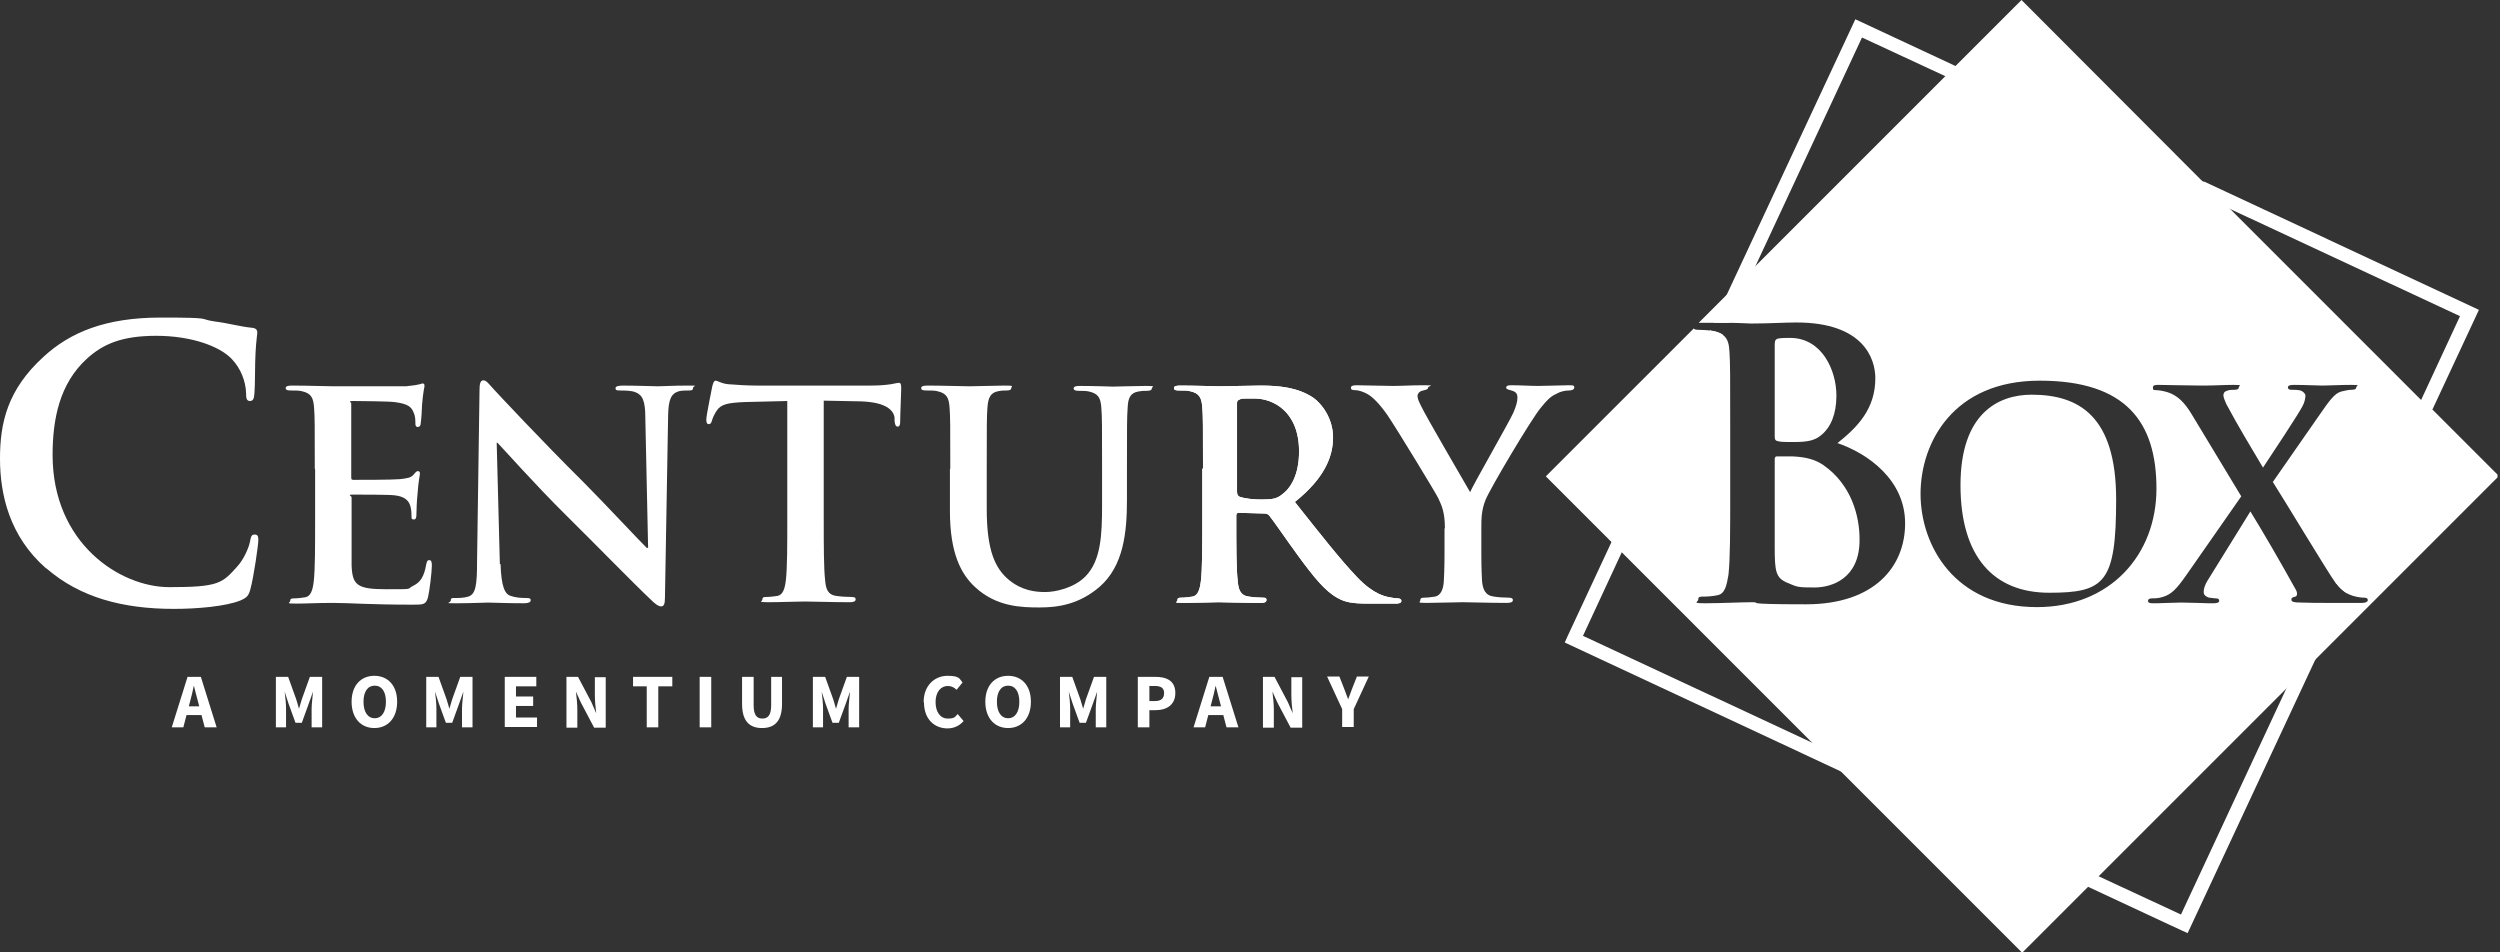 <svg width="105" height="40" viewBox="0 0 105 40" fill="none" xmlns="http://www.w3.org/2000/svg">
<rect x="0" y="0" width="105" height="40" fill="#333333" stroke="none"/>
<g clip-path="url(#clip0_58_4989)">
<path d="M92.529 7.626L82.12 2.768L77.924 0.81L72.536 12.352L71.977 13.559C72.198 13.559 72.404 13.559 72.61 13.559L73.743 11.145L78.204 1.575L81.693 3.195L93.751 8.818L103.32 13.279L101.701 16.768L98.108 24.483C98.108 24.483 98.123 24.512 98.138 24.512C98.27 24.689 98.403 24.807 98.565 24.91L102.157 17.21L104.115 13.014L92.573 7.626H92.529ZM96.062 28.84L91.601 38.41L88.112 36.79L76.055 31.167L66.485 26.706L68.105 23.217L72.374 14.074C72.271 13.986 72.139 13.942 71.962 13.898C71.933 13.898 71.888 13.898 71.829 13.868L67.678 22.775L65.838 26.721L65.72 26.985L77.262 32.374L87.67 37.232L91.616 39.072L91.881 39.19L97.269 27.648L98.344 25.351C98.167 25.351 97.946 25.351 97.711 25.351L96.077 28.87L96.062 28.84Z" fill="white"/>
<path d="M1.929 23.865C0.398 22.525 0 20.773 0 19.257C0 17.74 0.324 16.356 1.826 14.987C2.945 13.957 4.432 13.338 6.743 13.338C9.054 13.338 8.289 13.397 9.01 13.5C9.599 13.574 10.1 13.721 10.571 13.765C10.747 13.78 10.806 13.854 10.806 13.957C10.806 14.06 10.762 14.266 10.733 14.811C10.703 15.326 10.718 16.18 10.688 16.489C10.674 16.724 10.644 16.842 10.497 16.842C10.35 16.842 10.335 16.71 10.335 16.504C10.32 16.018 10.114 15.473 9.732 15.076C9.216 14.531 8.009 14.104 6.566 14.104C5.124 14.104 4.329 14.443 3.637 15.076C2.503 16.121 2.209 17.593 2.209 19.11C2.209 22.819 5.035 24.66 7.111 24.66C9.187 24.66 9.334 24.498 9.967 23.791C10.232 23.497 10.438 23.04 10.497 22.761C10.541 22.51 10.571 22.451 10.703 22.451C10.836 22.451 10.85 22.554 10.85 22.687C10.85 22.878 10.659 24.233 10.512 24.763C10.438 25.028 10.365 25.101 10.1 25.219C9.481 25.469 8.289 25.573 7.302 25.573C5.168 25.573 3.372 25.101 1.958 23.879" fill="white"/>
<path d="M13.221 19.683C13.221 17.843 13.221 17.505 13.191 17.122C13.162 16.71 13.073 16.518 12.676 16.43C12.573 16.4 12.367 16.4 12.205 16.4C12.043 16.4 11.999 16.371 11.999 16.297C11.999 16.224 12.087 16.194 12.264 16.194C12.912 16.194 13.662 16.224 14.016 16.224C14.369 16.224 16.813 16.224 17.049 16.224C17.284 16.194 17.475 16.18 17.564 16.15C17.623 16.15 17.696 16.106 17.755 16.106C17.814 16.106 17.829 16.15 17.829 16.209C17.829 16.268 17.77 16.445 17.726 17.004C17.726 17.122 17.696 17.652 17.667 17.799C17.667 17.858 17.637 17.931 17.549 17.931C17.461 17.931 17.446 17.873 17.446 17.77C17.446 17.666 17.446 17.475 17.372 17.328C17.284 17.107 17.166 16.96 16.563 16.886C16.357 16.857 15.09 16.842 14.84 16.842C14.59 16.842 14.752 16.872 14.752 16.96V20.022C14.752 20.11 14.752 20.154 14.84 20.154C15.105 20.154 16.504 20.154 16.784 20.125C17.078 20.096 17.255 20.066 17.358 19.948C17.446 19.845 17.49 19.787 17.549 19.787C17.608 19.787 17.637 19.816 17.637 19.89C17.637 19.963 17.578 20.154 17.534 20.773C17.505 21.008 17.49 21.494 17.49 21.583C17.49 21.671 17.49 21.818 17.387 21.818C17.284 21.818 17.284 21.774 17.284 21.715C17.284 21.597 17.284 21.435 17.24 21.273C17.181 21.038 17.004 20.846 16.563 20.802C16.327 20.773 15.135 20.773 14.84 20.773C14.546 20.773 14.767 20.817 14.767 20.891V21.848C14.767 22.26 14.767 23.379 14.767 23.732C14.796 24.571 14.987 24.748 16.224 24.748C17.461 24.748 17.049 24.748 17.358 24.601C17.667 24.453 17.814 24.203 17.902 23.703C17.932 23.57 17.947 23.526 18.035 23.526C18.123 23.526 18.138 23.629 18.138 23.747C18.138 24.026 18.035 24.851 17.976 25.086C17.888 25.396 17.785 25.396 17.328 25.396C15.503 25.396 14.693 25.322 13.972 25.322C13.25 25.322 12.926 25.351 12.44 25.351C11.955 25.351 12.19 25.322 12.19 25.234C12.19 25.145 12.234 25.131 12.382 25.131C12.529 25.131 12.705 25.101 12.823 25.086C13.059 25.042 13.132 24.777 13.177 24.424C13.235 23.909 13.235 22.952 13.235 21.848V19.713" fill="white"/>
<path d="M21.023 23.688C21.053 24.63 21.2 24.954 21.45 25.028C21.656 25.101 21.892 25.116 22.083 25.116C22.275 25.116 22.289 25.145 22.289 25.219C22.289 25.293 22.186 25.337 22.01 25.337C21.215 25.337 20.729 25.308 20.508 25.308C20.287 25.308 19.831 25.337 19.198 25.337C18.565 25.337 18.933 25.337 18.933 25.219C18.933 25.101 19.006 25.116 19.124 25.116C19.242 25.116 19.492 25.116 19.669 25.057C19.978 24.954 20.037 24.601 20.037 23.555L20.14 16.386C20.14 16.136 20.169 15.974 20.302 15.974C20.434 15.974 20.538 16.136 20.744 16.356C20.891 16.518 22.731 18.491 24.498 20.243C25.322 21.067 26.956 22.819 27.163 23.011H27.221L27.104 17.564C27.104 16.828 26.986 16.592 26.691 16.474C26.515 16.401 26.22 16.401 26.044 16.401C25.867 16.401 25.852 16.371 25.852 16.297C25.852 16.224 25.985 16.195 26.161 16.195C26.794 16.195 27.369 16.224 27.634 16.224C27.899 16.224 28.223 16.195 28.826 16.195C29.43 16.195 29.106 16.195 29.106 16.297C29.106 16.401 29.032 16.401 28.885 16.401C28.738 16.401 28.664 16.401 28.517 16.43C28.178 16.533 28.075 16.783 28.061 17.461L27.928 25.101C27.928 25.366 27.884 25.469 27.766 25.469C27.648 25.469 27.486 25.337 27.354 25.204C26.588 24.483 25.043 22.893 23.776 21.642C22.451 20.331 21.112 18.815 20.891 18.594H20.861L20.994 23.688" fill="white"/>
<path d="M33.096 16.842L31.285 16.886C30.578 16.916 30.284 16.975 30.107 17.24C29.989 17.416 29.93 17.564 29.901 17.667C29.871 17.77 29.842 17.814 29.768 17.814C29.695 17.814 29.665 17.755 29.665 17.622C29.665 17.431 29.901 16.327 29.916 16.224C29.96 16.062 29.989 15.988 30.063 15.988C30.136 15.988 30.284 16.106 30.578 16.136C30.931 16.165 31.388 16.194 31.785 16.194H36.585C36.968 16.194 37.233 16.165 37.424 16.136C37.6 16.106 37.704 16.077 37.748 16.077C37.836 16.077 37.851 16.15 37.851 16.327C37.851 16.504 37.807 17.416 37.807 17.726C37.807 17.843 37.777 17.917 37.704 17.917C37.63 17.917 37.586 17.858 37.571 17.667V17.534C37.527 17.225 37.203 16.886 36.128 16.857L34.597 16.827V21.789C34.597 22.908 34.597 23.865 34.656 24.38C34.685 24.718 34.759 24.983 35.127 25.028C35.304 25.057 35.569 25.072 35.745 25.072C35.922 25.072 35.937 25.116 35.937 25.175C35.937 25.263 35.834 25.293 35.701 25.293C34.906 25.293 34.141 25.263 33.802 25.263C33.464 25.263 32.757 25.293 32.271 25.293C31.785 25.293 32.021 25.263 32.021 25.175C32.021 25.087 32.065 25.072 32.212 25.072C32.359 25.072 32.536 25.042 32.654 25.028C32.889 24.983 32.963 24.718 33.007 24.365C33.066 23.85 33.066 22.893 33.066 21.789V16.827" fill="white"/>
<path d="M39.912 19.683C39.912 17.843 39.912 17.505 39.882 17.122C39.853 16.71 39.765 16.518 39.367 16.43C39.264 16.4 39.058 16.4 38.896 16.4C38.734 16.4 38.69 16.371 38.69 16.297C38.69 16.224 38.778 16.194 38.955 16.194C39.603 16.194 40.353 16.224 40.722 16.224C41.09 16.224 41.782 16.194 42.209 16.194C42.636 16.194 42.474 16.224 42.474 16.297C42.474 16.371 42.4 16.4 42.282 16.4C42.164 16.4 42.076 16.4 41.929 16.43C41.605 16.489 41.502 16.695 41.472 17.122C41.443 17.505 41.443 17.843 41.443 19.683V21.377C41.443 23.128 41.796 23.879 42.385 24.365C42.93 24.807 43.489 24.866 43.902 24.866C44.314 24.866 45.094 24.704 45.58 24.218C46.242 23.555 46.287 22.466 46.287 21.215V19.698C46.287 17.858 46.287 17.519 46.257 17.137C46.228 16.724 46.139 16.533 45.742 16.445C45.639 16.415 45.433 16.415 45.3 16.415C45.168 16.415 45.094 16.386 45.094 16.312C45.094 16.238 45.182 16.209 45.344 16.209C45.963 16.209 46.728 16.238 46.743 16.238C46.89 16.238 47.656 16.209 48.127 16.209C48.598 16.209 48.377 16.238 48.377 16.312C48.377 16.386 48.303 16.415 48.156 16.415C48.009 16.415 47.95 16.415 47.803 16.445C47.479 16.503 47.376 16.71 47.361 17.137C47.332 17.519 47.332 17.858 47.332 19.698V20.994C47.332 22.334 47.199 23.762 46.184 24.645C45.33 25.381 44.446 25.513 43.666 25.513C42.886 25.513 41.855 25.484 40.972 24.674C40.353 24.115 39.897 23.217 39.897 21.465V19.698" fill="white"/>
<path d="M51.955 20.64C51.955 20.773 51.984 20.817 52.058 20.861C52.308 20.95 52.676 20.979 52.985 20.979C53.471 20.979 53.633 20.935 53.839 20.773C54.207 20.508 54.56 19.948 54.56 18.962C54.56 17.24 53.427 16.739 52.705 16.739C51.984 16.739 52.19 16.739 52.058 16.783C51.969 16.813 51.955 16.857 51.955 16.945V20.626M50.526 19.683C50.526 17.843 50.526 17.505 50.497 17.122C50.468 16.71 50.379 16.518 49.982 16.43C49.879 16.4 49.673 16.4 49.511 16.4C49.349 16.4 49.305 16.371 49.305 16.297C49.305 16.224 49.393 16.194 49.57 16.194C50.217 16.194 50.968 16.224 51.233 16.224C51.645 16.224 52.573 16.194 52.941 16.194C53.706 16.194 54.516 16.268 55.164 16.71C55.503 16.945 55.988 17.564 55.988 18.373C55.988 19.183 55.62 20.096 54.384 21.082C55.458 22.436 56.298 23.511 57.019 24.262C57.696 24.969 58.197 25.057 58.373 25.087C58.506 25.116 58.624 25.131 58.712 25.131C58.8 25.131 58.859 25.175 58.859 25.234C58.859 25.322 58.771 25.352 58.624 25.352H57.475C56.798 25.352 56.489 25.293 56.18 25.116C55.664 24.836 55.193 24.262 54.516 23.335C54.03 22.672 53.471 21.848 53.309 21.656C53.25 21.583 53.176 21.568 53.088 21.568L52.028 21.538C51.969 21.538 51.925 21.568 51.925 21.642V21.803C51.925 22.937 51.925 23.894 51.984 24.395C52.013 24.748 52.087 25.013 52.455 25.057C52.632 25.087 52.897 25.101 53.044 25.101C53.191 25.101 53.191 25.145 53.191 25.204C53.191 25.293 53.103 25.322 52.956 25.322C52.249 25.322 51.351 25.293 51.174 25.293C50.998 25.293 50.173 25.322 49.702 25.322C49.231 25.322 49.452 25.293 49.452 25.204C49.452 25.116 49.496 25.101 49.643 25.101C49.79 25.101 49.967 25.072 50.085 25.057C50.32 25.013 50.394 24.748 50.438 24.395C50.497 23.879 50.497 22.922 50.497 21.818V19.683H50.526Z" fill="white"/>
<path d="M51.955 20.64C51.955 20.773 51.984 20.817 52.058 20.861C52.308 20.95 52.676 20.979 52.985 20.979C53.471 20.979 53.633 20.935 53.839 20.773C54.207 20.508 54.56 19.948 54.56 18.962C54.56 17.24 53.427 16.739 52.705 16.739C51.984 16.739 52.19 16.739 52.058 16.783C51.969 16.813 51.955 16.857 51.955 16.945V20.626V20.64ZM50.526 19.683C50.526 17.843 50.526 17.505 50.497 17.122C50.468 16.71 50.379 16.518 49.982 16.43C49.879 16.4 49.673 16.4 49.511 16.4C49.349 16.4 49.305 16.371 49.305 16.297C49.305 16.224 49.393 16.194 49.57 16.194C50.217 16.194 50.968 16.224 51.233 16.224C51.645 16.224 52.573 16.194 52.941 16.194C53.706 16.194 54.516 16.268 55.164 16.71C55.503 16.945 55.988 17.564 55.988 18.373C55.988 19.183 55.62 20.096 54.384 21.082C55.458 22.436 56.298 23.511 57.019 24.262C57.696 24.969 58.197 25.057 58.373 25.087C58.506 25.116 58.624 25.131 58.712 25.131C58.8 25.131 58.859 25.175 58.859 25.234C58.859 25.322 58.771 25.352 58.624 25.352H57.475C56.798 25.352 56.489 25.293 56.18 25.116C55.664 24.836 55.193 24.262 54.516 23.335C54.03 22.672 53.471 21.848 53.309 21.656C53.25 21.583 53.176 21.568 53.088 21.568L52.028 21.538C51.969 21.538 51.925 21.568 51.925 21.642V21.803C51.925 22.937 51.925 23.894 51.984 24.395C52.013 24.748 52.087 25.013 52.455 25.057C52.632 25.087 52.897 25.101 53.044 25.101C53.191 25.101 53.191 25.145 53.191 25.204C53.191 25.293 53.103 25.322 52.956 25.322C52.249 25.322 51.351 25.293 51.174 25.293C50.998 25.293 50.173 25.322 49.702 25.322C49.231 25.322 49.452 25.293 49.452 25.204C49.452 25.116 49.496 25.101 49.643 25.101C49.79 25.101 49.967 25.072 50.085 25.057C50.32 25.013 50.394 24.748 50.438 24.395C50.497 23.879 50.497 22.922 50.497 21.818V19.683H50.526Z" fill="white"/>
<path d="M60.685 22.186C60.685 21.538 60.567 21.259 60.405 20.92C60.317 20.729 58.697 18.064 58.27 17.431C57.961 16.989 57.667 16.68 57.431 16.548C57.269 16.459 57.063 16.386 56.916 16.386C56.769 16.386 56.739 16.356 56.739 16.283C56.739 16.209 56.828 16.18 56.975 16.18C57.196 16.18 58.094 16.209 58.506 16.209C58.918 16.209 59.257 16.18 59.801 16.18C60.346 16.18 59.978 16.209 59.978 16.283C59.978 16.356 59.89 16.371 59.713 16.415C59.61 16.445 59.536 16.533 59.536 16.636C59.536 16.739 59.595 16.872 59.684 17.048C59.846 17.416 61.553 20.331 61.745 20.67C61.863 20.375 63.394 17.711 63.556 17.343C63.673 17.078 63.732 16.872 63.732 16.71C63.732 16.548 63.688 16.459 63.482 16.401C63.379 16.371 63.261 16.356 63.261 16.283C63.261 16.209 63.32 16.18 63.467 16.18C63.865 16.18 64.248 16.209 64.601 16.209C64.954 16.209 65.661 16.18 65.896 16.18C66.132 16.18 66.117 16.209 66.117 16.283C66.117 16.356 66.029 16.401 65.882 16.401C65.734 16.401 65.528 16.445 65.352 16.548C65.101 16.666 64.969 16.813 64.704 17.137C64.306 17.622 62.613 20.464 62.393 20.994C62.216 21.436 62.216 21.803 62.216 22.201V23.187C62.216 23.379 62.216 23.894 62.245 24.395C62.275 24.748 62.378 25.013 62.746 25.057C62.923 25.087 63.188 25.101 63.349 25.101C63.511 25.101 63.541 25.145 63.541 25.204C63.541 25.293 63.438 25.322 63.291 25.322C62.525 25.322 61.76 25.293 61.436 25.293C61.112 25.293 60.361 25.322 59.919 25.322C59.478 25.322 59.654 25.293 59.654 25.204C59.654 25.116 59.713 25.101 59.846 25.101C59.978 25.101 60.155 25.072 60.273 25.057C60.508 25.013 60.626 24.748 60.641 24.395C60.67 23.879 60.67 23.379 60.67 23.187V22.201" fill="white"/>
<path d="M77.129 16.621C77.129 17.387 76.894 17.946 76.496 18.27C76.231 18.506 75.893 18.564 75.377 18.564C74.862 18.564 74.788 18.564 74.641 18.52C74.582 18.506 74.538 18.476 74.538 18.343V14.486C74.538 14.31 74.568 14.251 74.671 14.221C74.833 14.192 74.965 14.192 75.186 14.192C76.526 14.192 77.129 15.561 77.129 16.606V16.621Z" fill="white"/>
<path d="M85.329 16.577C83.931 16.577 82.341 17.357 82.341 20.375C82.341 23.393 83.74 24.895 86.066 24.895C88.392 24.895 88.878 24.483 88.878 20.979C88.878 17.475 87.317 16.577 85.329 16.577Z" fill="white"/>
<path d="M102.113 17.225L101.671 16.783L93.721 8.833L92.514 7.626L84.903 0L71.344 13.559C71.373 13.559 71.403 13.559 71.447 13.559C71.623 13.559 71.8 13.559 71.977 13.559C72.198 13.559 72.404 13.559 72.61 13.559C73.037 13.559 73.39 13.588 73.552 13.588C74.317 13.588 74.921 13.544 75.451 13.544C78.263 13.544 78.764 15.061 78.764 15.885C78.764 17.166 78.028 17.931 77.174 18.609C78.454 19.05 80.015 20.155 80.015 21.98C80.015 23.806 78.719 25.381 75.849 25.381C72.978 25.381 74.052 25.293 73.596 25.293C73.14 25.293 72.256 25.337 71.638 25.337C71.02 25.337 71.329 25.293 71.329 25.175C71.329 25.057 71.388 25.057 71.579 25.057C71.771 25.057 72.006 25.028 72.139 24.998C72.448 24.939 72.521 24.586 72.595 24.144C72.669 23.497 72.669 22.26 72.669 20.832V18.093C72.669 15.723 72.669 15.296 72.639 14.796C72.624 14.457 72.566 14.236 72.389 14.089C72.286 14.001 72.153 13.957 71.977 13.912C71.947 13.912 71.903 13.912 71.844 13.883C71.712 13.868 71.52 13.854 71.373 13.854C71.226 13.854 71.167 13.839 71.138 13.795L64.925 20.007L77.291 32.374L84.932 40.015L87.715 37.232L88.156 36.791L96.106 28.841L97.314 27.633L104.954 19.993L102.172 17.21L102.113 17.225ZM85.55 25.499C82.076 25.499 80.663 22.893 80.663 20.744C80.663 18.594 82.032 15.988 85.668 15.988C89.305 15.988 90.571 17.74 90.571 20.523C90.571 23.305 88.627 25.499 85.55 25.499ZM99.198 25.322H98.83C98.727 25.322 98.565 25.322 98.329 25.322C98.153 25.322 97.932 25.322 97.696 25.322C97.372 25.322 97.004 25.322 96.651 25.307C96.342 25.307 96.239 25.278 96.239 25.189C96.239 25.101 96.298 25.087 96.401 25.057C96.46 25.057 96.519 24.939 96.43 24.777C95.768 23.585 95.076 22.392 94.516 21.48L92.72 24.38C92.602 24.571 92.543 24.748 92.558 24.895C92.558 24.998 92.676 25.072 92.779 25.101C92.853 25.101 92.956 25.131 93.059 25.131C93.162 25.131 93.206 25.16 93.206 25.234C93.206 25.307 93.118 25.337 92.97 25.337H92.75C92.676 25.337 91.91 25.307 91.616 25.307C91.322 25.307 90.792 25.337 90.6 25.337H90.394C90.276 25.337 90.217 25.307 90.217 25.234C90.217 25.16 90.291 25.131 90.394 25.131C90.497 25.131 90.659 25.131 90.836 25.072C91.189 24.969 91.41 24.748 91.822 24.159L94.133 20.846L92.043 17.387C91.749 16.901 91.454 16.607 91.042 16.474C90.85 16.415 90.659 16.386 90.541 16.386C90.424 16.386 90.424 16.356 90.424 16.268C90.424 16.18 90.512 16.165 90.659 16.165C90.954 16.165 91.925 16.194 92.499 16.194C93.073 16.194 93.353 16.165 93.795 16.165C94.237 16.165 94.03 16.194 94.03 16.268C94.03 16.342 93.957 16.371 93.854 16.371C93.751 16.371 93.618 16.371 93.53 16.415C93.412 16.445 93.383 16.533 93.383 16.607C93.383 16.68 93.442 16.827 93.5 16.96C94.016 17.931 94.56 18.815 95.046 19.639C95.4 19.109 96.519 17.416 96.695 17.078C96.798 16.901 96.828 16.71 96.828 16.621C96.828 16.533 96.739 16.445 96.621 16.4C96.504 16.371 96.327 16.371 96.239 16.371C96.15 16.371 96.091 16.342 96.091 16.268C96.091 16.194 96.18 16.165 96.342 16.165C96.813 16.165 97.328 16.194 97.549 16.194C97.77 16.194 98.285 16.165 98.742 16.165C99.198 16.165 98.962 16.194 98.962 16.268C98.962 16.342 98.889 16.371 98.771 16.371C98.653 16.371 98.506 16.4 98.329 16.445C98.05 16.518 97.814 16.857 97.446 17.387L95.459 20.243C95.841 20.832 97.726 23.968 98.094 24.483C98.094 24.483 98.109 24.512 98.123 24.512C98.256 24.689 98.388 24.807 98.55 24.91C98.638 24.954 98.727 24.998 98.83 25.028C99.036 25.087 99.183 25.101 99.286 25.101C99.389 25.101 99.448 25.131 99.448 25.204C99.448 25.278 99.345 25.322 99.213 25.322H99.198Z" fill="white"/>
<path d="M78.101 22.687C78.101 24.306 76.923 24.674 76.216 24.674C75.51 24.674 75.495 24.659 75.083 24.483C74.582 24.276 74.538 24.012 74.538 22.981V19.286C74.538 19.212 74.568 19.168 74.626 19.168C74.862 19.168 75.009 19.168 75.289 19.168C75.893 19.197 76.261 19.315 76.585 19.536C77.762 20.36 78.101 21.671 78.101 22.642V22.687Z" fill="white"/>
<path d="M7.862 28.428H8.436L9.099 30.548H8.598L8.318 29.474C8.259 29.267 8.2 29.017 8.142 28.796C8.097 29.017 8.039 29.267 7.98 29.474L7.7 30.548H7.214L7.877 28.428H7.862ZM7.641 29.665H8.657V30.033H7.641V29.665Z" fill="white"/>
<path d="M11.587 28.428H12.102L12.441 29.37C12.485 29.488 12.514 29.635 12.558 29.768C12.602 29.635 12.632 29.503 12.676 29.37L13.015 28.428H13.53V30.548H13.088V29.768C13.088 29.562 13.133 29.253 13.147 29.047L12.97 29.547L12.676 30.357H12.411L12.117 29.547L11.955 29.047C11.984 29.253 12.014 29.562 12.014 29.768V30.548H11.587V28.428Z" fill="white"/>
<path d="M14.767 29.474C14.767 28.782 15.164 28.384 15.723 28.384C16.283 28.384 16.68 28.782 16.68 29.474C16.68 30.166 16.283 30.578 15.723 30.578C15.164 30.578 14.767 30.166 14.767 29.474ZM16.209 29.474C16.209 29.047 16.033 28.797 15.738 28.797C15.444 28.797 15.267 29.047 15.267 29.474C15.267 29.901 15.444 30.166 15.738 30.166C16.033 30.166 16.209 29.901 16.209 29.474Z" fill="white"/>
<path d="M17.902 28.428H18.418L18.756 29.37C18.8 29.488 18.83 29.635 18.874 29.768C18.918 29.635 18.948 29.503 18.992 29.37L19.331 28.428H19.846V30.548H19.404V29.768C19.404 29.562 19.448 29.253 19.463 29.047L19.286 29.547L18.992 30.357H18.727L18.433 29.547L18.27 29.047C18.3 29.253 18.329 29.562 18.329 29.768V30.548H17.902V28.428Z" fill="white"/>
<path d="M21.2 28.428H22.525V28.826H21.671V29.253H22.393V29.65H21.671V30.136H22.555V30.534H21.2V28.414V28.428Z" fill="white"/>
<path d="M23.791 28.428H24.277L24.837 29.488L25.043 29.959C25.013 29.738 24.984 29.444 24.984 29.194V28.443H25.44V30.563H24.954L24.395 29.503L24.189 29.047C24.218 29.282 24.248 29.562 24.248 29.812V30.563H23.791V28.443V28.428Z" fill="white"/>
<path d="M27.177 28.826H26.588V28.428H28.237V28.826H27.648V30.548H27.163V28.826H27.177Z" fill="white"/>
<path d="M29.386 28.428H29.872V30.548H29.386V28.428Z" fill="white"/>
<path d="M31.167 29.562V28.428H31.653V29.621C31.653 30.033 31.785 30.18 32.021 30.18C32.257 30.18 32.389 30.033 32.389 29.621V28.428H32.845V29.562C32.845 30.268 32.551 30.578 32.006 30.578C31.462 30.578 31.167 30.268 31.167 29.562Z" fill="white"/>
<path d="M34.141 28.428H34.656L34.995 29.37C35.039 29.488 35.068 29.635 35.112 29.768C35.157 29.635 35.186 29.503 35.23 29.37L35.569 28.428H36.084V30.548H35.642V29.768C35.642 29.562 35.687 29.253 35.701 29.047L35.525 29.547L35.23 30.357H34.965L34.671 29.547L34.509 29.047C34.538 29.253 34.568 29.562 34.568 29.768V30.548H34.141V28.428Z" fill="white"/>
<path d="M38.793 29.488C38.793 28.782 39.264 28.384 39.794 28.384C40.324 28.384 40.295 28.517 40.427 28.664L40.177 28.973C40.074 28.87 39.956 28.811 39.809 28.811C39.514 28.811 39.294 29.061 39.294 29.488C39.294 29.915 39.5 30.18 39.809 30.18C40.118 30.18 40.118 30.092 40.221 29.989L40.471 30.283C40.295 30.489 40.059 30.593 39.794 30.593C39.264 30.593 38.808 30.224 38.808 29.503L38.793 29.488Z" fill="white"/>
<path d="M41.384 29.474C41.384 28.782 41.782 28.384 42.341 28.384C42.901 28.384 43.298 28.782 43.298 29.474C43.298 30.166 42.901 30.578 42.341 30.578C41.782 30.578 41.384 30.166 41.384 29.474ZM42.812 29.474C42.812 29.047 42.636 28.797 42.341 28.797C42.047 28.797 41.87 29.047 41.87 29.474C41.87 29.901 42.047 30.166 42.341 30.166C42.636 30.166 42.812 29.901 42.812 29.474Z" fill="white"/>
<path d="M44.52 28.428H45.035L45.374 29.37C45.418 29.488 45.447 29.635 45.492 29.768C45.536 29.635 45.565 29.503 45.609 29.37L45.948 28.428H46.463V30.548H46.022V29.768C46.022 29.562 46.066 29.253 46.081 29.047L45.904 29.547L45.609 30.357H45.344L45.05 29.547L44.888 29.047C44.917 29.253 44.947 29.562 44.947 29.768V30.548H44.52V28.428Z" fill="white"/>
<path d="M47.803 28.428H48.524C48.995 28.428 49.364 28.59 49.364 29.105C49.364 29.621 48.981 29.827 48.539 29.827H48.274V30.548H47.788V28.428H47.803ZM48.51 29.444C48.775 29.444 48.892 29.326 48.892 29.105C48.892 28.885 48.745 28.811 48.495 28.811H48.274V29.444H48.51Z" fill="white"/>
<path d="M50.777 28.428H51.351L52.014 30.548H51.513L51.233 29.474C51.174 29.267 51.115 29.017 51.057 28.796C51.013 29.017 50.954 29.267 50.895 29.474L50.615 30.548H50.129L50.792 28.428H50.777ZM50.556 29.665H51.572V30.033H50.556V29.665Z" fill="white"/>
<path d="M53.044 28.428H53.53L54.089 29.488L54.295 29.959C54.266 29.738 54.237 29.444 54.237 29.194V28.443H54.693V30.563H54.207L53.648 29.503L53.442 29.047C53.471 29.282 53.501 29.562 53.501 29.812V30.563H53.044V28.443V28.428Z" fill="white"/>
<path d="M56.371 29.783L55.738 28.414H56.254L56.445 28.899C56.504 29.061 56.563 29.209 56.622 29.37C56.681 29.209 56.739 29.061 56.798 28.899L56.99 28.414H57.49L56.857 29.783V30.534H56.371V29.783Z" fill="white"/>
</g>
<defs>
<clipPath id="clip0_58_4989">
<rect width="104.895" height="40" fill="white"/>
</clipPath>
</defs>
</svg>
